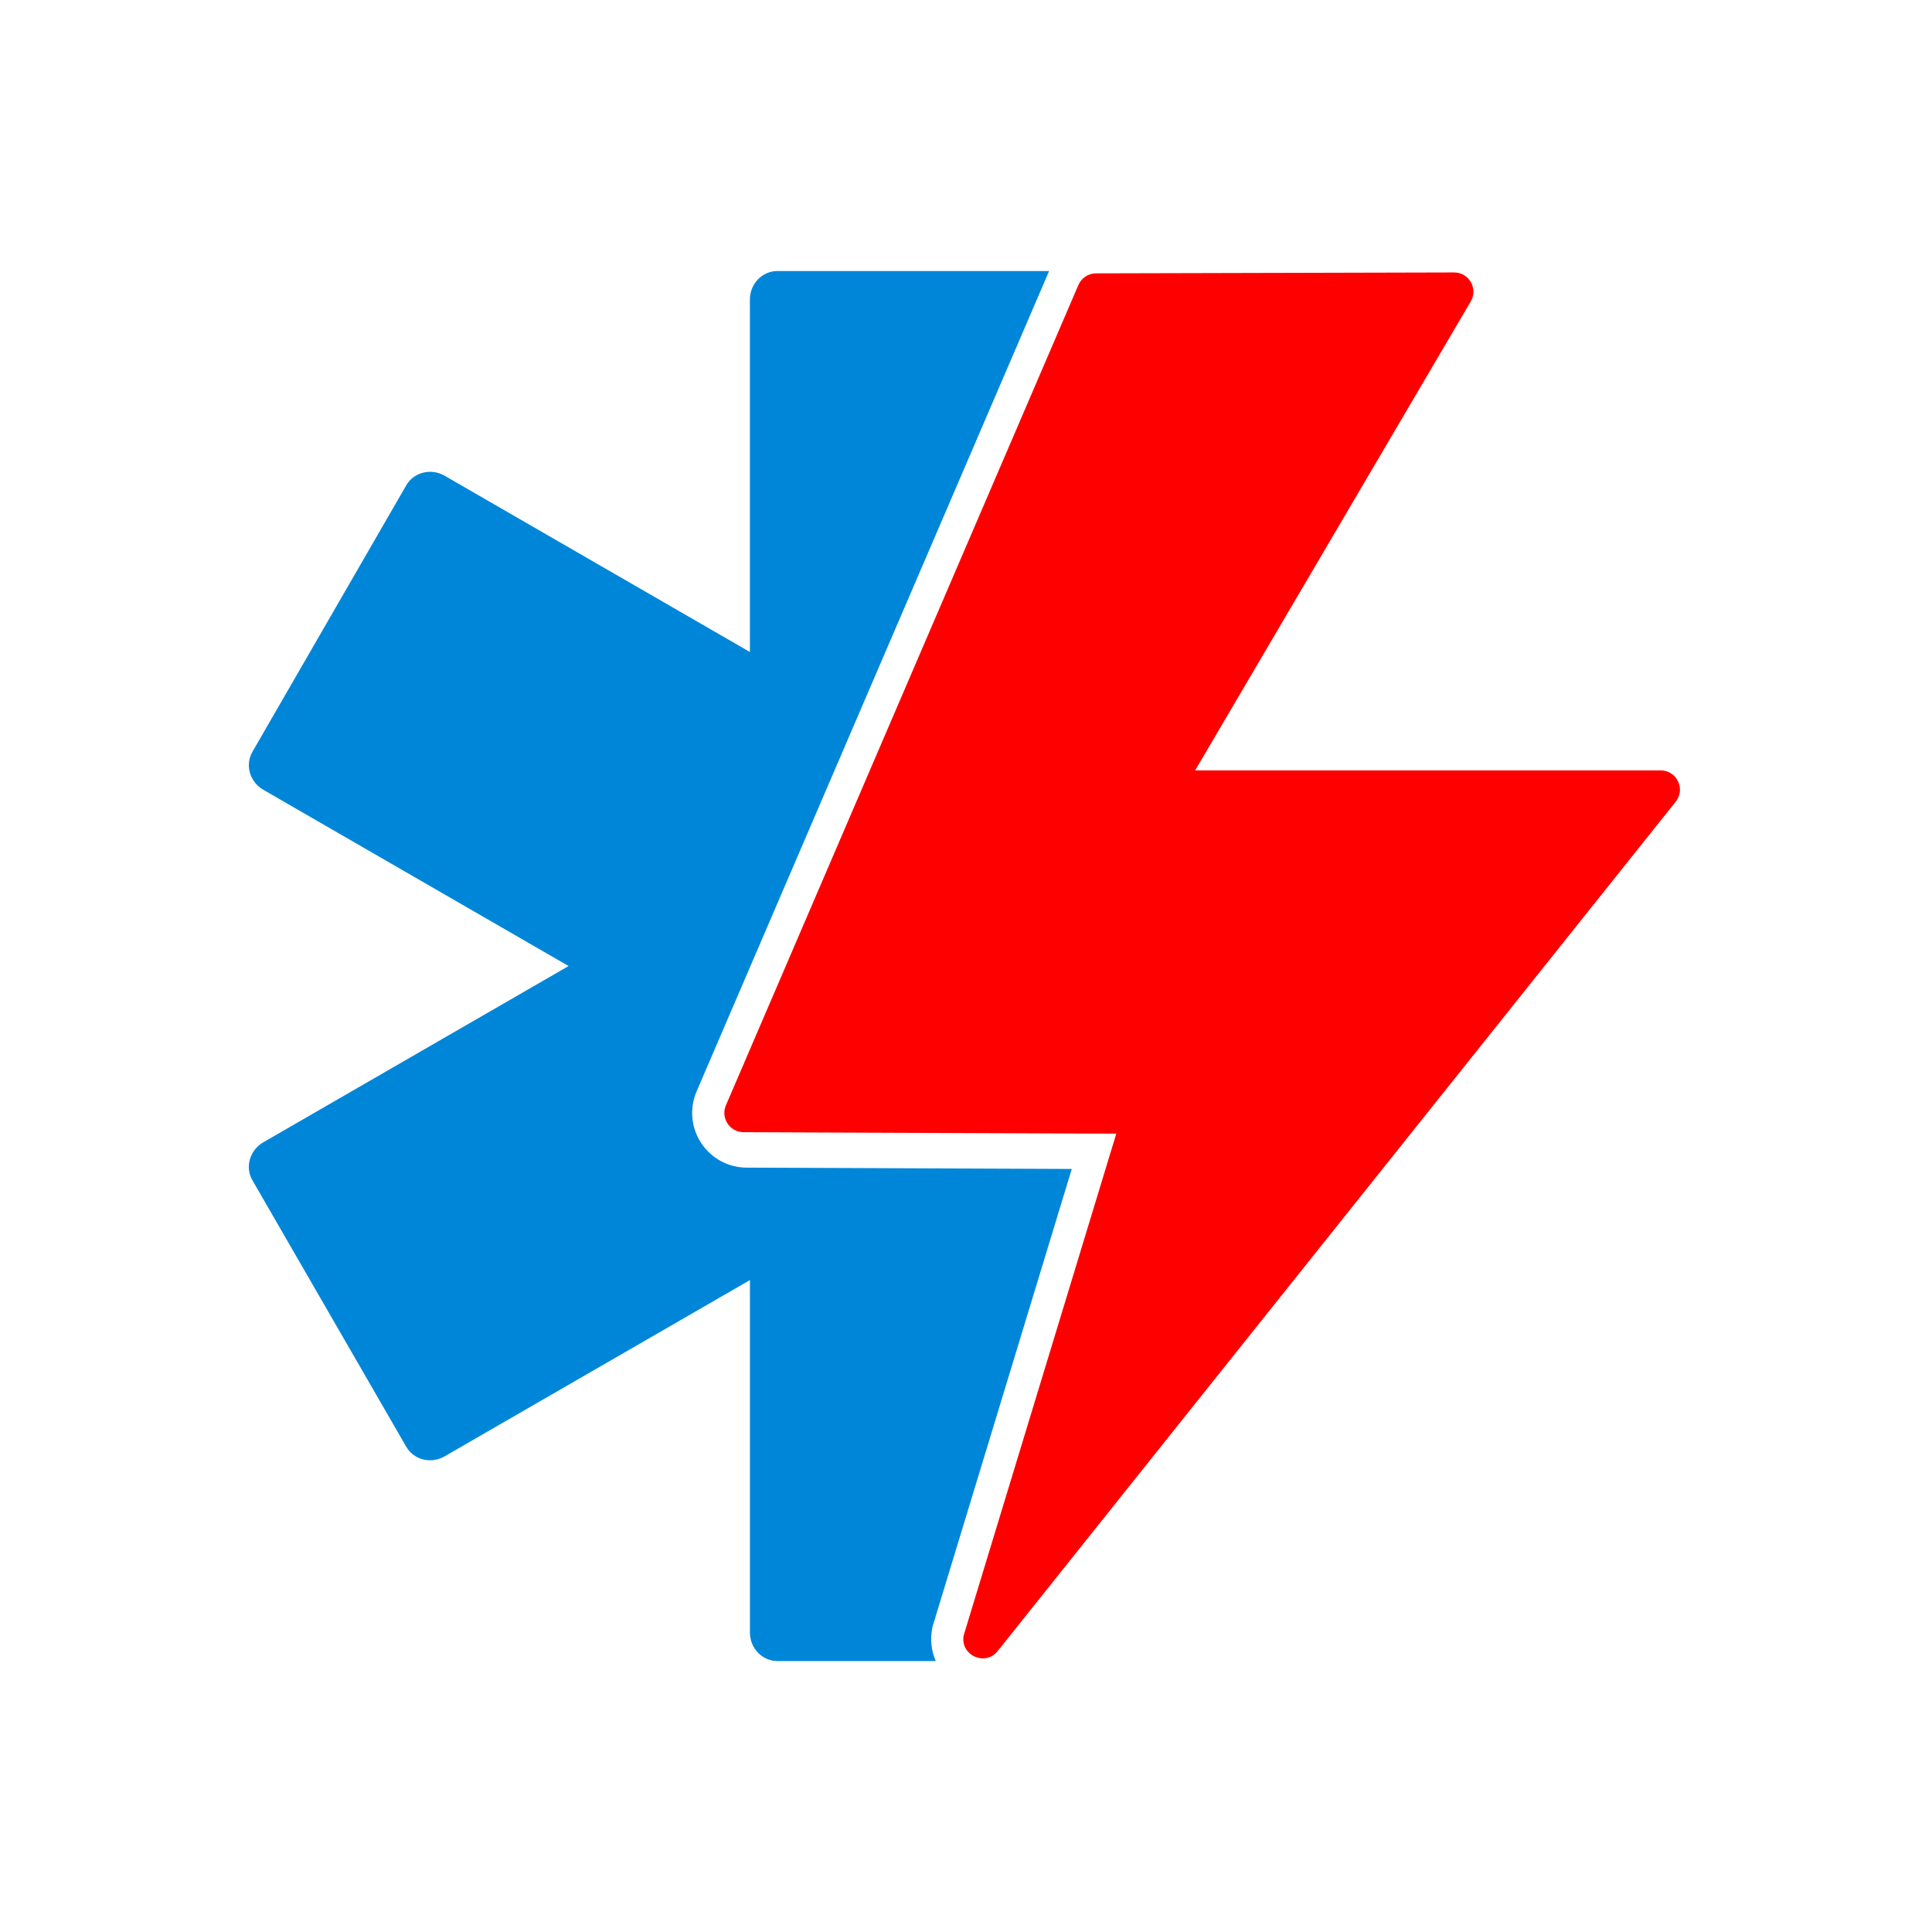 <svg xmlns="http://www.w3.org/2000/svg" id="Warstwa_1" data-name="Warstwa 1" viewBox="0 0 600 600"><defs><style>      .cls-1 {        fill: red;      }      .cls-1, .cls-2, .cls-3 {        stroke-width: 0px;      }      .cls-2 {        fill: none;      }      .cls-3 {        fill: #0086d9;      }    </style></defs><path class="cls-2" d="m345.37,91.36v260.72h2.3s-2.3,7.56-2.3,7.56v109.86l176.09-220.59c3.05-3.94.24-9.66-4.74-9.66h-144.55l85.58-145.62c2.35-3.99-.53-9.02-5.16-9.02h-.02l-111.18.28c-.29,0-.58.02-.86.07,2.48,1.18,4.32,3.55,4.84,6.4Z"></path><path class="cls-3" d="m289.5,505.71l.11-.54.16-.52,43.08-141.62-100.97-.41c-5.72-.02-11-2.89-14.14-7.67-3.14-4.78-3.66-10.77-1.4-16.02l109.46-254.74s0-.01,0-.02h-84.38c-4.71,0-8.53,3.96-8.53,8.83v109.48l-94.81-54.74c-4.22-2.44-9.56-1.1-11.91,2.97l-47.78,82.76c-2.35,4.08-.84,9.37,3.38,11.8l94.81,54.74-94.81,54.74c-4.23,2.44-5.73,7.72-3.38,11.8l47.78,82.76c2.36,4.08,7.69,5.41,11.91,2.97l94.82-54.74v109.48c0,4.88,3.82,8.83,8.53,8.83h49.18c-1.37-3.13-1.79-6.65-1.1-10.14Z"></path><path class="cls-1" d="m334.9,88.52l-109.46,254.74c-1.69,3.94,1.19,8.34,5.48,8.35l115.75.47-47.38,155.76c-1.23,6.2,6.74,9.83,10.61,4.83l210.56-263.76c3.05-3.94.24-9.66-4.74-9.66h-144.55l85.58-145.62c2.35-4-.54-9.04-5.18-9.02l-111.18.28c-2.39,0-4.55,1.43-5.49,3.62Z"></path></svg>